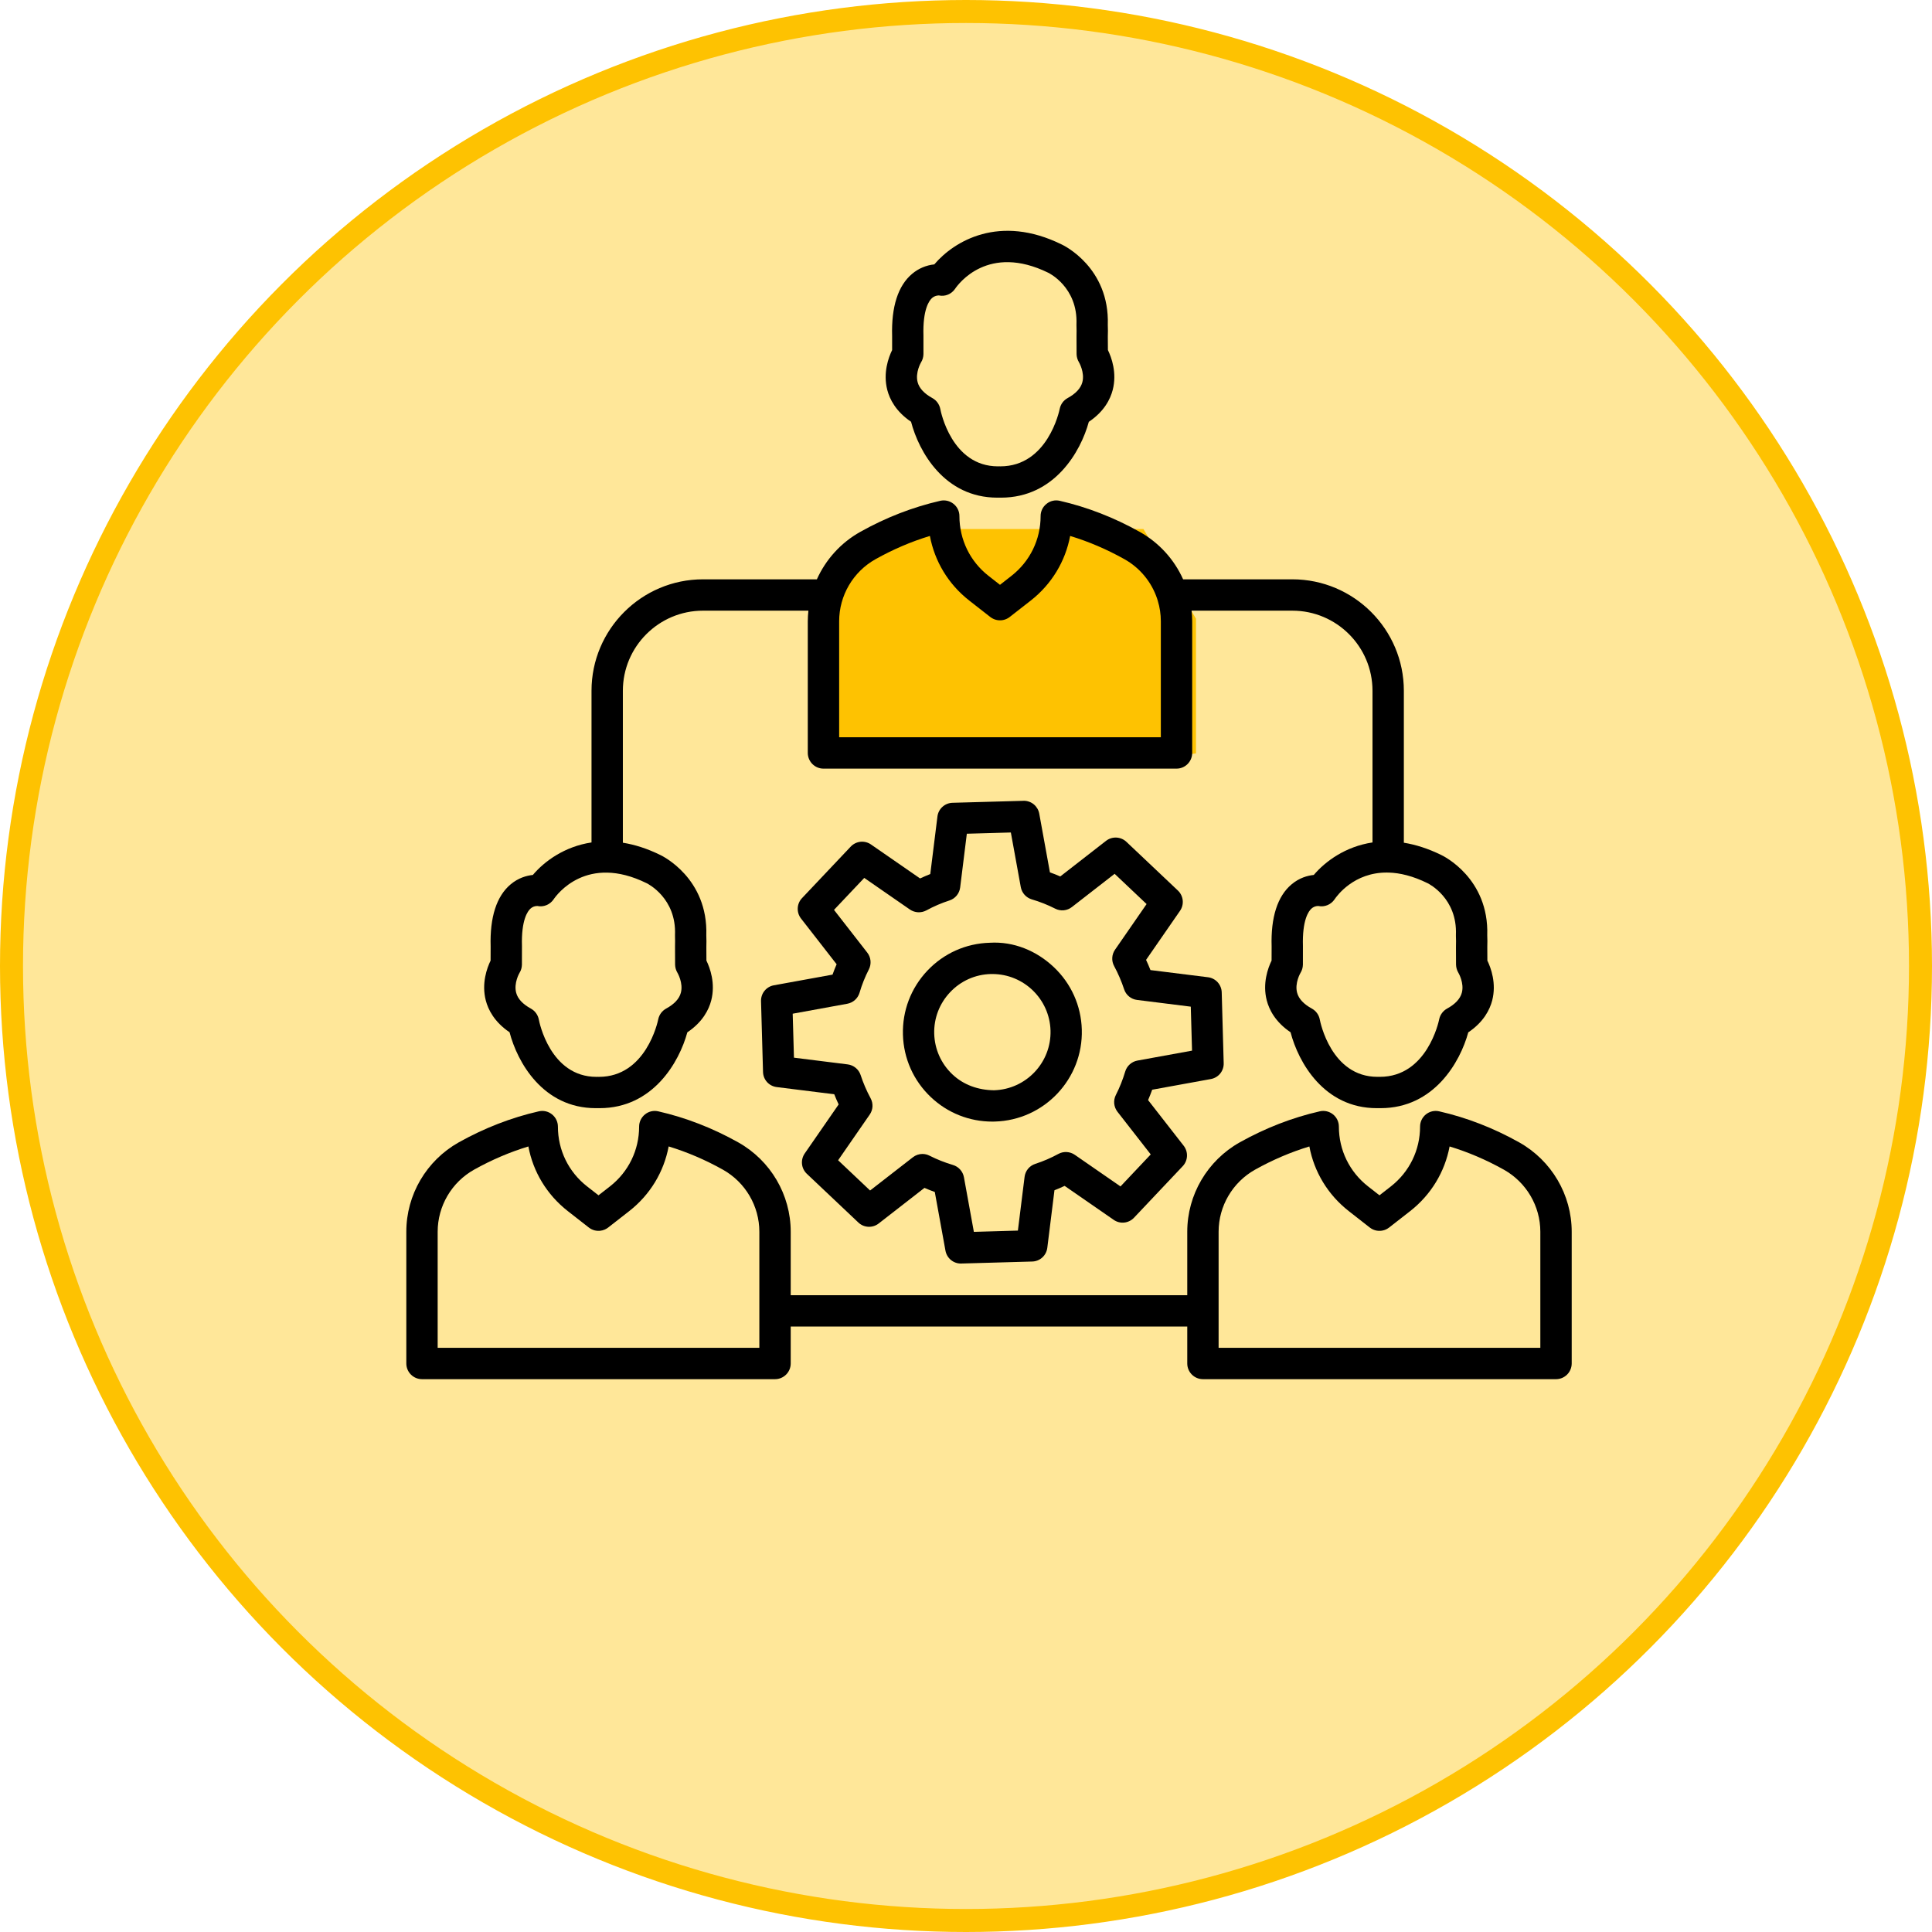 <svg width="84" height="84" viewBox="0 0 84 84" fill="none" xmlns="http://www.w3.org/2000/svg">
<circle cx="42" cy="42" r="41.5" fill="#FFE799" stroke="#FEC201"/>
<g clip-path="url(#clip0_2454_1565)">
<path d="M48.005 26.168C56.228 31.926 68.323 34.137 72.302 40.049C76.334 45.961 72.302 55.677 66.148 62.566C59.994 69.455 51.824 73.516 44.397 73.362C37.023 73.259 30.392 68.889 25.14 65.188C19.887 61.487 15.961 58.453 13.574 54.495C11.187 50.588 10.338 45.755 10.603 40.563C10.869 35.422 12.195 29.819 15.855 23.29C19.463 16.709 25.352 9.152 30.445 10.077C35.538 11.003 39.835 20.359 48.005 26.168Z" fill="#FFE799"/>
<path d="M49.714 23H37.714L36 26.902V32.756L37.714 33L40 32.756L41.714 33L43.429 32.756L45.714 33L48 32.756L50.286 33L52 32.756V26.902L49.714 23Z" fill="#FEC201"/>
<path d="M38.578 16.957C38.68 17.349 38.944 17.887 39.611 18.337C39.948 19.634 41.059 21.637 43.36 21.637H43.523C45.847 21.637 46.988 19.634 47.34 18.34C48.012 17.89 48.276 17.35 48.378 16.957C48.572 16.211 48.326 15.541 48.17 15.22L48.166 14.631C48.173 14.463 48.172 14.294 48.165 14.126C48.248 11.632 46.241 10.666 46.168 10.633C43.456 9.294 41.483 10.481 40.622 11.495C40.268 11.532 39.933 11.674 39.661 11.903C39.044 12.418 38.751 13.338 38.788 14.61V15.221C38.631 15.542 38.385 16.211 38.578 16.957ZM40.045 15.755C40.113 15.647 40.148 15.522 40.15 15.394V14.591C40.116 13.451 40.399 13.07 40.522 12.959C40.657 12.839 40.821 12.845 40.818 12.845H40.82C41.092 12.905 41.37 12.786 41.526 12.556C41.666 12.348 42.964 10.578 45.58 11.86C45.593 11.866 46.867 12.48 46.803 14.101C46.802 14.119 46.802 14.138 46.803 14.157C46.809 14.309 46.809 14.462 46.805 14.614L46.808 15.396C46.811 15.52 46.846 15.642 46.91 15.748C46.913 15.753 47.172 16.195 47.058 16.621C46.986 16.884 46.772 17.115 46.416 17.309C46.329 17.357 46.253 17.424 46.194 17.504C46.136 17.584 46.095 17.676 46.075 17.773C46.055 17.876 45.546 20.276 43.493 20.276C43.476 20.276 43.458 20.276 43.441 20.274C43.425 20.276 43.407 20.276 43.39 20.276C41.375 20.276 40.901 17.885 40.883 17.783C40.864 17.684 40.823 17.59 40.764 17.508C40.705 17.426 40.629 17.358 40.54 17.309C40.186 17.115 39.97 16.884 39.898 16.621C39.784 16.197 40.045 15.755 40.045 15.755ZM66.053 49.669C64.938 49.044 63.767 48.59 62.575 48.319C62.37 48.271 62.161 48.321 61.998 48.45C61.918 48.514 61.854 48.595 61.809 48.687C61.765 48.779 61.742 48.88 61.742 48.983C61.742 50.003 61.281 50.949 60.477 51.58L59.977 51.97L59.478 51.58C58.673 50.949 58.212 50.003 58.212 48.983C58.212 48.88 58.189 48.779 58.145 48.687C58.1 48.595 58.036 48.514 57.956 48.45C57.793 48.321 57.582 48.271 57.379 48.319C56.187 48.59 55.017 49.044 53.9 49.669C52.495 50.459 51.62 51.947 51.62 53.553V56.313H34.379V53.553C34.379 51.947 33.506 50.459 32.099 49.669C30.984 49.044 29.813 48.59 28.621 48.319C28.521 48.296 28.418 48.295 28.318 48.318C28.218 48.341 28.125 48.386 28.046 48.45C27.965 48.514 27.901 48.595 27.856 48.687C27.811 48.779 27.788 48.88 27.788 48.983C27.788 50.003 27.328 50.949 26.523 51.58L26.022 51.97L25.522 51.58C24.717 50.949 24.257 50.003 24.257 48.983C24.257 48.88 24.233 48.779 24.189 48.687C24.144 48.595 24.079 48.514 23.999 48.45C23.919 48.386 23.826 48.341 23.727 48.318C23.627 48.295 23.523 48.296 23.424 48.319C22.232 48.59 21.061 49.044 19.944 49.669C18.539 50.459 17.666 51.947 17.666 53.553V59.282C17.666 59.463 17.738 59.636 17.866 59.764C17.994 59.892 18.167 59.964 18.348 59.964H33.697C33.878 59.964 34.051 59.892 34.179 59.764C34.307 59.636 34.379 59.463 34.379 59.282V57.676H51.62V59.282C51.62 59.463 51.692 59.636 51.82 59.764C51.948 59.892 52.121 59.964 52.302 59.964H67.653C67.834 59.964 68.007 59.892 68.135 59.764C68.263 59.636 68.334 59.463 68.335 59.282V53.553C68.334 51.947 67.46 50.459 66.053 49.669ZM33.015 58.601H19.029V53.553C19.029 52.439 19.634 51.405 20.61 50.856C21.375 50.429 22.167 50.09 22.973 49.846C23.179 50.951 23.778 51.944 24.684 52.654L25.603 53.372C25.605 53.373 25.607 53.374 25.609 53.376C25.679 53.43 25.759 53.469 25.844 53.492L25.847 53.493C25.893 53.505 25.94 53.512 25.987 53.514C26.019 53.516 26.051 53.515 26.082 53.513C26.121 53.509 26.159 53.502 26.197 53.493L26.202 53.491C26.267 53.474 26.328 53.447 26.384 53.412L26.385 53.411C26.402 53.4 26.419 53.388 26.436 53.375C26.438 53.374 26.439 53.373 26.441 53.372L27.361 52.654C28.267 51.944 28.865 50.951 29.072 49.845C29.878 50.09 30.669 50.429 31.432 50.856C32.41 51.405 33.015 52.439 33.015 53.553V58.601ZM66.971 58.601H52.983V53.553C52.983 52.439 53.59 51.405 54.566 50.856C55.331 50.429 56.124 50.09 56.929 49.846C57.135 50.95 57.733 51.944 58.639 52.654L59.557 53.372L59.563 53.376C59.578 53.387 59.593 53.398 59.608 53.407L59.621 53.416C59.635 53.425 59.65 53.433 59.666 53.441L59.68 53.448C59.72 53.467 59.762 53.483 59.805 53.494C59.82 53.498 59.836 53.501 59.852 53.504L59.87 53.507C59.961 53.522 60.055 53.517 60.145 53.494C60.168 53.488 60.191 53.481 60.214 53.473L60.219 53.471C60.281 53.448 60.339 53.415 60.391 53.375L60.395 53.372L61.315 52.654C62.221 51.944 62.819 50.949 63.026 49.846C63.83 50.09 64.623 50.429 65.386 50.856C66.364 51.405 66.971 52.439 66.971 53.553V58.601ZM21.122 43.501C21.224 43.892 21.488 44.43 22.155 44.881C22.492 46.178 23.603 48.181 25.904 48.181H26.067C28.391 48.181 29.532 46.178 29.884 44.884C30.556 44.432 30.82 43.894 30.922 43.501C31.116 42.755 30.87 42.086 30.714 41.765L30.711 41.175C30.717 41.007 30.716 40.839 30.709 40.671C30.792 38.176 28.785 37.21 28.712 37.175C28.134 36.89 27.589 36.721 27.081 36.64V30.034C27.081 28.113 28.644 26.551 30.564 26.551H35.148C35.131 26.703 35.122 26.856 35.121 27.01V32.737C35.122 32.918 35.194 33.091 35.322 33.219C35.449 33.347 35.623 33.419 35.803 33.419H51.153C51.333 33.419 51.507 33.347 51.634 33.219C51.762 33.091 51.834 32.918 51.834 32.737V27.01C51.834 26.855 51.824 26.702 51.808 26.551H56.191C58.111 26.551 59.674 28.113 59.674 30.034V36.628C58.496 36.805 57.621 37.452 57.121 38.041C56.847 38.069 56.493 38.167 56.159 38.447C55.542 38.962 55.249 39.882 55.288 41.152L55.286 41.765C55.13 42.086 54.883 42.755 55.077 43.499C55.18 43.892 55.442 44.43 56.111 44.881C56.448 46.178 57.559 48.181 59.86 48.181H60.023C62.347 48.181 63.486 46.178 63.838 44.885C64.51 44.434 64.775 43.894 64.878 43.499C65.07 42.755 64.824 42.086 64.668 41.765L64.665 41.175C64.671 40.994 64.671 40.824 64.663 40.668C64.745 38.174 62.739 37.21 62.666 37.175C62.088 36.891 61.544 36.722 61.037 36.64V30.034C61.037 27.362 58.862 25.188 56.191 25.188H51.44C51.049 24.316 50.388 23.593 49.555 23.126C48.439 22.501 47.27 22.047 46.077 21.774C45.977 21.751 45.874 21.75 45.774 21.773C45.674 21.796 45.581 21.841 45.502 21.906C45.421 21.969 45.356 22.05 45.311 22.142C45.267 22.234 45.244 22.335 45.244 22.438C45.244 23.46 44.783 24.406 43.978 25.036L43.478 25.427L42.978 25.036C42.175 24.408 41.714 23.46 41.714 22.438C41.714 22.335 41.691 22.234 41.646 22.142C41.602 22.05 41.537 21.969 41.456 21.906C41.377 21.842 41.283 21.797 41.184 21.774C41.084 21.751 40.981 21.751 40.881 21.774C39.686 22.047 38.515 22.501 37.401 23.126C36.553 23.601 35.902 24.331 35.516 25.188H30.564C27.893 25.188 25.718 27.362 25.718 30.034V36.628C24.541 36.805 23.666 37.45 23.168 38.041C22.893 38.07 22.539 38.168 22.205 38.447C21.588 38.962 21.295 39.88 21.332 41.152L21.33 41.766C21.174 42.086 20.928 42.754 21.122 43.501ZM63.301 40.646C63.3 40.668 63.3 40.689 63.301 40.711C63.308 40.841 63.308 40.984 63.303 41.158L63.306 41.941C63.309 42.066 63.344 42.188 63.408 42.295C63.411 42.299 63.672 42.741 63.557 43.165C63.486 43.428 63.27 43.659 62.914 43.853C62.827 43.901 62.751 43.968 62.693 44.048C62.634 44.128 62.593 44.22 62.573 44.317C62.553 44.42 62.044 46.819 59.993 46.819C59.976 46.819 59.958 46.819 59.941 46.818C59.925 46.819 59.906 46.819 59.89 46.819C57.875 46.819 57.401 44.428 57.382 44.327C57.364 44.228 57.323 44.134 57.264 44.052C57.205 43.97 57.128 43.902 57.04 43.853C56.684 43.659 56.468 43.428 56.397 43.165C56.282 42.741 56.543 42.3 56.543 42.3C56.609 42.192 56.646 42.068 56.648 41.941L56.649 41.135C56.616 39.994 56.897 39.614 57.02 39.504C57.098 39.433 57.199 39.392 57.304 39.391H57.318C57.589 39.449 57.87 39.331 58.024 39.102C58.128 38.947 58.866 37.926 60.309 37.937C60.325 37.938 60.34 37.939 60.355 37.939C60.364 37.939 60.372 37.938 60.381 37.938C60.867 37.953 61.429 38.084 62.073 38.402C62.124 38.427 63.365 39.052 63.301 40.646ZM38.066 24.313C38.831 23.885 39.622 23.546 40.43 23.302C40.637 24.407 41.233 25.4 42.14 26.11L43.059 26.828C43.064 26.831 43.068 26.834 43.073 26.838C43.109 26.865 43.147 26.887 43.188 26.906C43.208 26.916 43.229 26.924 43.25 26.932C43.272 26.94 43.293 26.946 43.315 26.951C43.358 26.962 43.401 26.968 43.445 26.97C43.467 26.971 43.489 26.971 43.511 26.97C43.533 26.969 43.555 26.967 43.576 26.964C43.598 26.961 43.62 26.957 43.641 26.951C43.685 26.941 43.728 26.925 43.768 26.906C43.789 26.897 43.809 26.886 43.828 26.875C43.847 26.863 43.865 26.851 43.883 26.838C43.888 26.834 43.893 26.831 43.897 26.828L44.817 26.11C45.723 25.4 46.321 24.406 46.528 23.302C47.334 23.546 48.125 23.885 48.89 24.313C49.558 24.688 50.063 25.297 50.308 26.023C50.316 26.055 50.325 26.086 50.337 26.116C50.426 26.406 50.471 26.707 50.471 27.009V32.055H36.485V27.009C36.485 25.894 37.09 24.86 38.066 24.313ZM22.587 42.3C22.655 42.192 22.69 42.068 22.692 41.941L22.694 41.135C22.66 39.995 22.943 39.614 23.066 39.504C23.144 39.433 23.245 39.392 23.351 39.391H23.364C23.636 39.449 23.914 39.331 24.07 39.102C24.21 38.895 25.512 37.117 28.119 38.402C28.17 38.427 29.411 39.052 29.348 40.646C29.346 40.665 29.346 40.684 29.348 40.703C29.352 40.836 29.354 40.98 29.349 41.158L29.352 41.941C29.355 42.066 29.39 42.187 29.454 42.294C29.457 42.299 29.716 42.741 29.602 43.165C29.532 43.428 29.316 43.659 28.96 43.853C28.873 43.901 28.797 43.968 28.738 44.048C28.68 44.128 28.639 44.22 28.619 44.317C28.599 44.42 28.09 46.82 26.037 46.82C26.02 46.82 26.002 46.82 25.986 46.818C25.969 46.82 25.951 46.82 25.934 46.82C23.919 46.82 23.445 44.429 23.427 44.327C23.408 44.228 23.367 44.134 23.308 44.052C23.249 43.97 23.173 43.903 23.084 43.853C22.729 43.659 22.512 43.428 22.443 43.165C22.328 42.741 22.587 42.3 22.587 42.3Z" fill="black"/>
<path d="M52.645 46.915C52.806 46.886 52.95 46.801 53.053 46.675C53.155 46.548 53.209 46.389 53.204 46.227L53.118 43.146C53.114 42.983 53.051 42.828 52.942 42.707C52.833 42.587 52.684 42.509 52.523 42.489L50.02 42.177C49.962 42.027 49.898 41.88 49.829 41.734L51.305 39.601C51.398 39.467 51.439 39.305 51.422 39.143C51.405 38.981 51.331 38.83 51.212 38.718L48.973 36.6C48.732 36.373 48.354 36.351 48.088 36.559L46.098 38.107C45.951 38.042 45.801 37.982 45.649 37.929L45.185 35.377C45.157 35.22 45.074 35.078 44.952 34.975C44.829 34.873 44.675 34.817 44.515 34.816C44.508 34.816 44.502 34.816 44.497 34.818L41.414 34.904C41.252 34.908 41.095 34.971 40.975 35.081C40.854 35.19 40.777 35.34 40.758 35.501L40.447 38.002C40.297 38.062 40.149 38.125 40.003 38.193L37.87 36.717C37.736 36.624 37.573 36.582 37.411 36.599C37.249 36.617 37.099 36.691 36.987 36.81L34.869 39.05C34.638 39.294 34.621 39.67 34.827 39.936L36.375 41.924C36.311 42.072 36.251 42.223 36.197 42.375L33.647 42.839C33.487 42.867 33.342 42.953 33.24 43.079C33.137 43.205 33.084 43.364 33.088 43.527L33.175 46.608C33.179 46.77 33.241 46.926 33.35 47.047C33.459 47.167 33.608 47.244 33.77 47.264L36.272 47.577C36.331 47.727 36.395 47.874 36.463 48.019L34.987 50.152C34.895 50.286 34.853 50.449 34.87 50.611C34.887 50.773 34.962 50.923 35.08 51.035L37.32 53.153C37.561 53.383 37.938 53.403 38.204 53.195L40.194 51.647C40.342 51.712 40.491 51.771 40.643 51.825L41.107 54.377C41.136 54.534 41.218 54.676 41.341 54.779C41.463 54.881 41.617 54.937 41.777 54.937C41.784 54.937 41.79 54.937 41.795 54.936L44.878 54.849C45.041 54.845 45.197 54.783 45.318 54.673C45.438 54.564 45.515 54.414 45.535 54.252L45.846 51.75C45.995 51.692 46.142 51.629 46.288 51.56L48.422 53.037C48.698 53.23 49.073 53.19 49.305 52.944L51.423 50.703C51.654 50.458 51.671 50.082 51.465 49.816L49.917 47.83C49.981 47.681 50.041 47.531 50.095 47.379L52.645 46.915ZM48.585 48.337L50.032 50.192L48.717 51.584L46.73 50.209C46.519 50.064 46.241 50.047 46.017 50.17C45.696 50.345 45.36 50.49 45.013 50.603C44.889 50.643 44.78 50.717 44.697 50.817C44.615 50.917 44.563 51.039 44.547 51.168L44.256 53.504L42.342 53.559L41.91 51.183C41.887 51.059 41.831 50.944 41.746 50.85C41.662 50.756 41.554 50.687 41.433 50.651C41.082 50.547 40.74 50.412 40.414 50.247C40.319 50.198 40.213 50.172 40.106 50.172C39.958 50.172 39.81 50.222 39.689 50.317L37.83 51.761L36.44 50.446L37.813 48.461C37.885 48.358 37.927 48.236 37.934 48.111C37.94 47.985 37.912 47.86 37.852 47.75C37.678 47.427 37.532 47.089 37.418 46.74C37.378 46.618 37.303 46.509 37.204 46.428C37.104 46.346 36.984 46.294 36.856 46.278L34.52 45.986L34.465 44.074L36.839 43.641C36.963 43.618 37.078 43.562 37.172 43.478C37.266 43.394 37.335 43.285 37.371 43.164C37.474 42.813 37.61 42.472 37.777 42.147C37.836 42.031 37.86 41.901 37.848 41.772C37.836 41.642 37.787 41.519 37.707 41.417L36.261 39.56L37.576 38.17L39.562 39.545C39.666 39.616 39.788 39.657 39.914 39.664C40.04 39.67 40.165 39.642 40.276 39.583C40.596 39.408 40.932 39.263 41.28 39.151C41.404 39.111 41.513 39.036 41.596 38.936C41.678 38.836 41.73 38.714 41.746 38.586L42.036 36.249L43.95 36.195L44.382 38.571C44.405 38.695 44.462 38.81 44.546 38.904C44.63 38.998 44.739 39.066 44.86 39.103C45.211 39.206 45.552 39.341 45.879 39.507C45.994 39.566 46.123 39.59 46.251 39.578C46.38 39.565 46.502 39.517 46.604 39.437L48.462 37.992L49.852 39.307L48.479 41.292C48.407 41.396 48.366 41.517 48.359 41.643C48.352 41.768 48.381 41.894 48.441 42.004C48.615 42.327 48.76 42.665 48.875 43.013C48.915 43.136 48.989 43.244 49.089 43.326C49.188 43.408 49.309 43.46 49.437 43.475L51.773 43.768L51.828 45.68L49.453 46.112C49.33 46.135 49.215 46.191 49.121 46.275C49.028 46.358 48.959 46.466 48.923 46.586C48.817 46.94 48.682 47.283 48.516 47.607C48.457 47.723 48.432 47.853 48.444 47.982C48.457 48.111 48.506 48.234 48.585 48.337Z" fill="black"/>
<path d="M45.819 42.05C45.065 41.336 44.072 40.926 43.038 40.989C41.998 41.017 41.034 41.448 40.319 42.204C39.606 42.959 39.229 43.947 39.258 44.986C39.287 46.023 39.719 46.989 40.474 47.703C41.202 48.391 42.147 48.765 43.144 48.765C43.181 48.765 43.219 48.765 43.257 48.763C45.4 48.703 47.096 46.911 47.035 44.766C47.006 43.729 46.574 42.763 45.819 42.05ZM43.217 47.403C42.537 47.395 41.899 47.175 41.41 46.713C40.919 46.249 40.639 45.623 40.618 44.946C40.6 44.273 40.845 43.631 41.31 43.139C41.774 42.648 42.401 42.367 43.076 42.349H43.147C44.509 42.349 45.635 43.436 45.675 44.806C45.713 46.198 44.612 47.363 43.217 47.403Z" fill="black"/>
</g>
<defs>
<clipPath id="clip0_2454_1565">
<rect width="64" height="64" fill="white" transform="translate(10.5 10)"/>
</clipPath>
</defs>
</svg>
